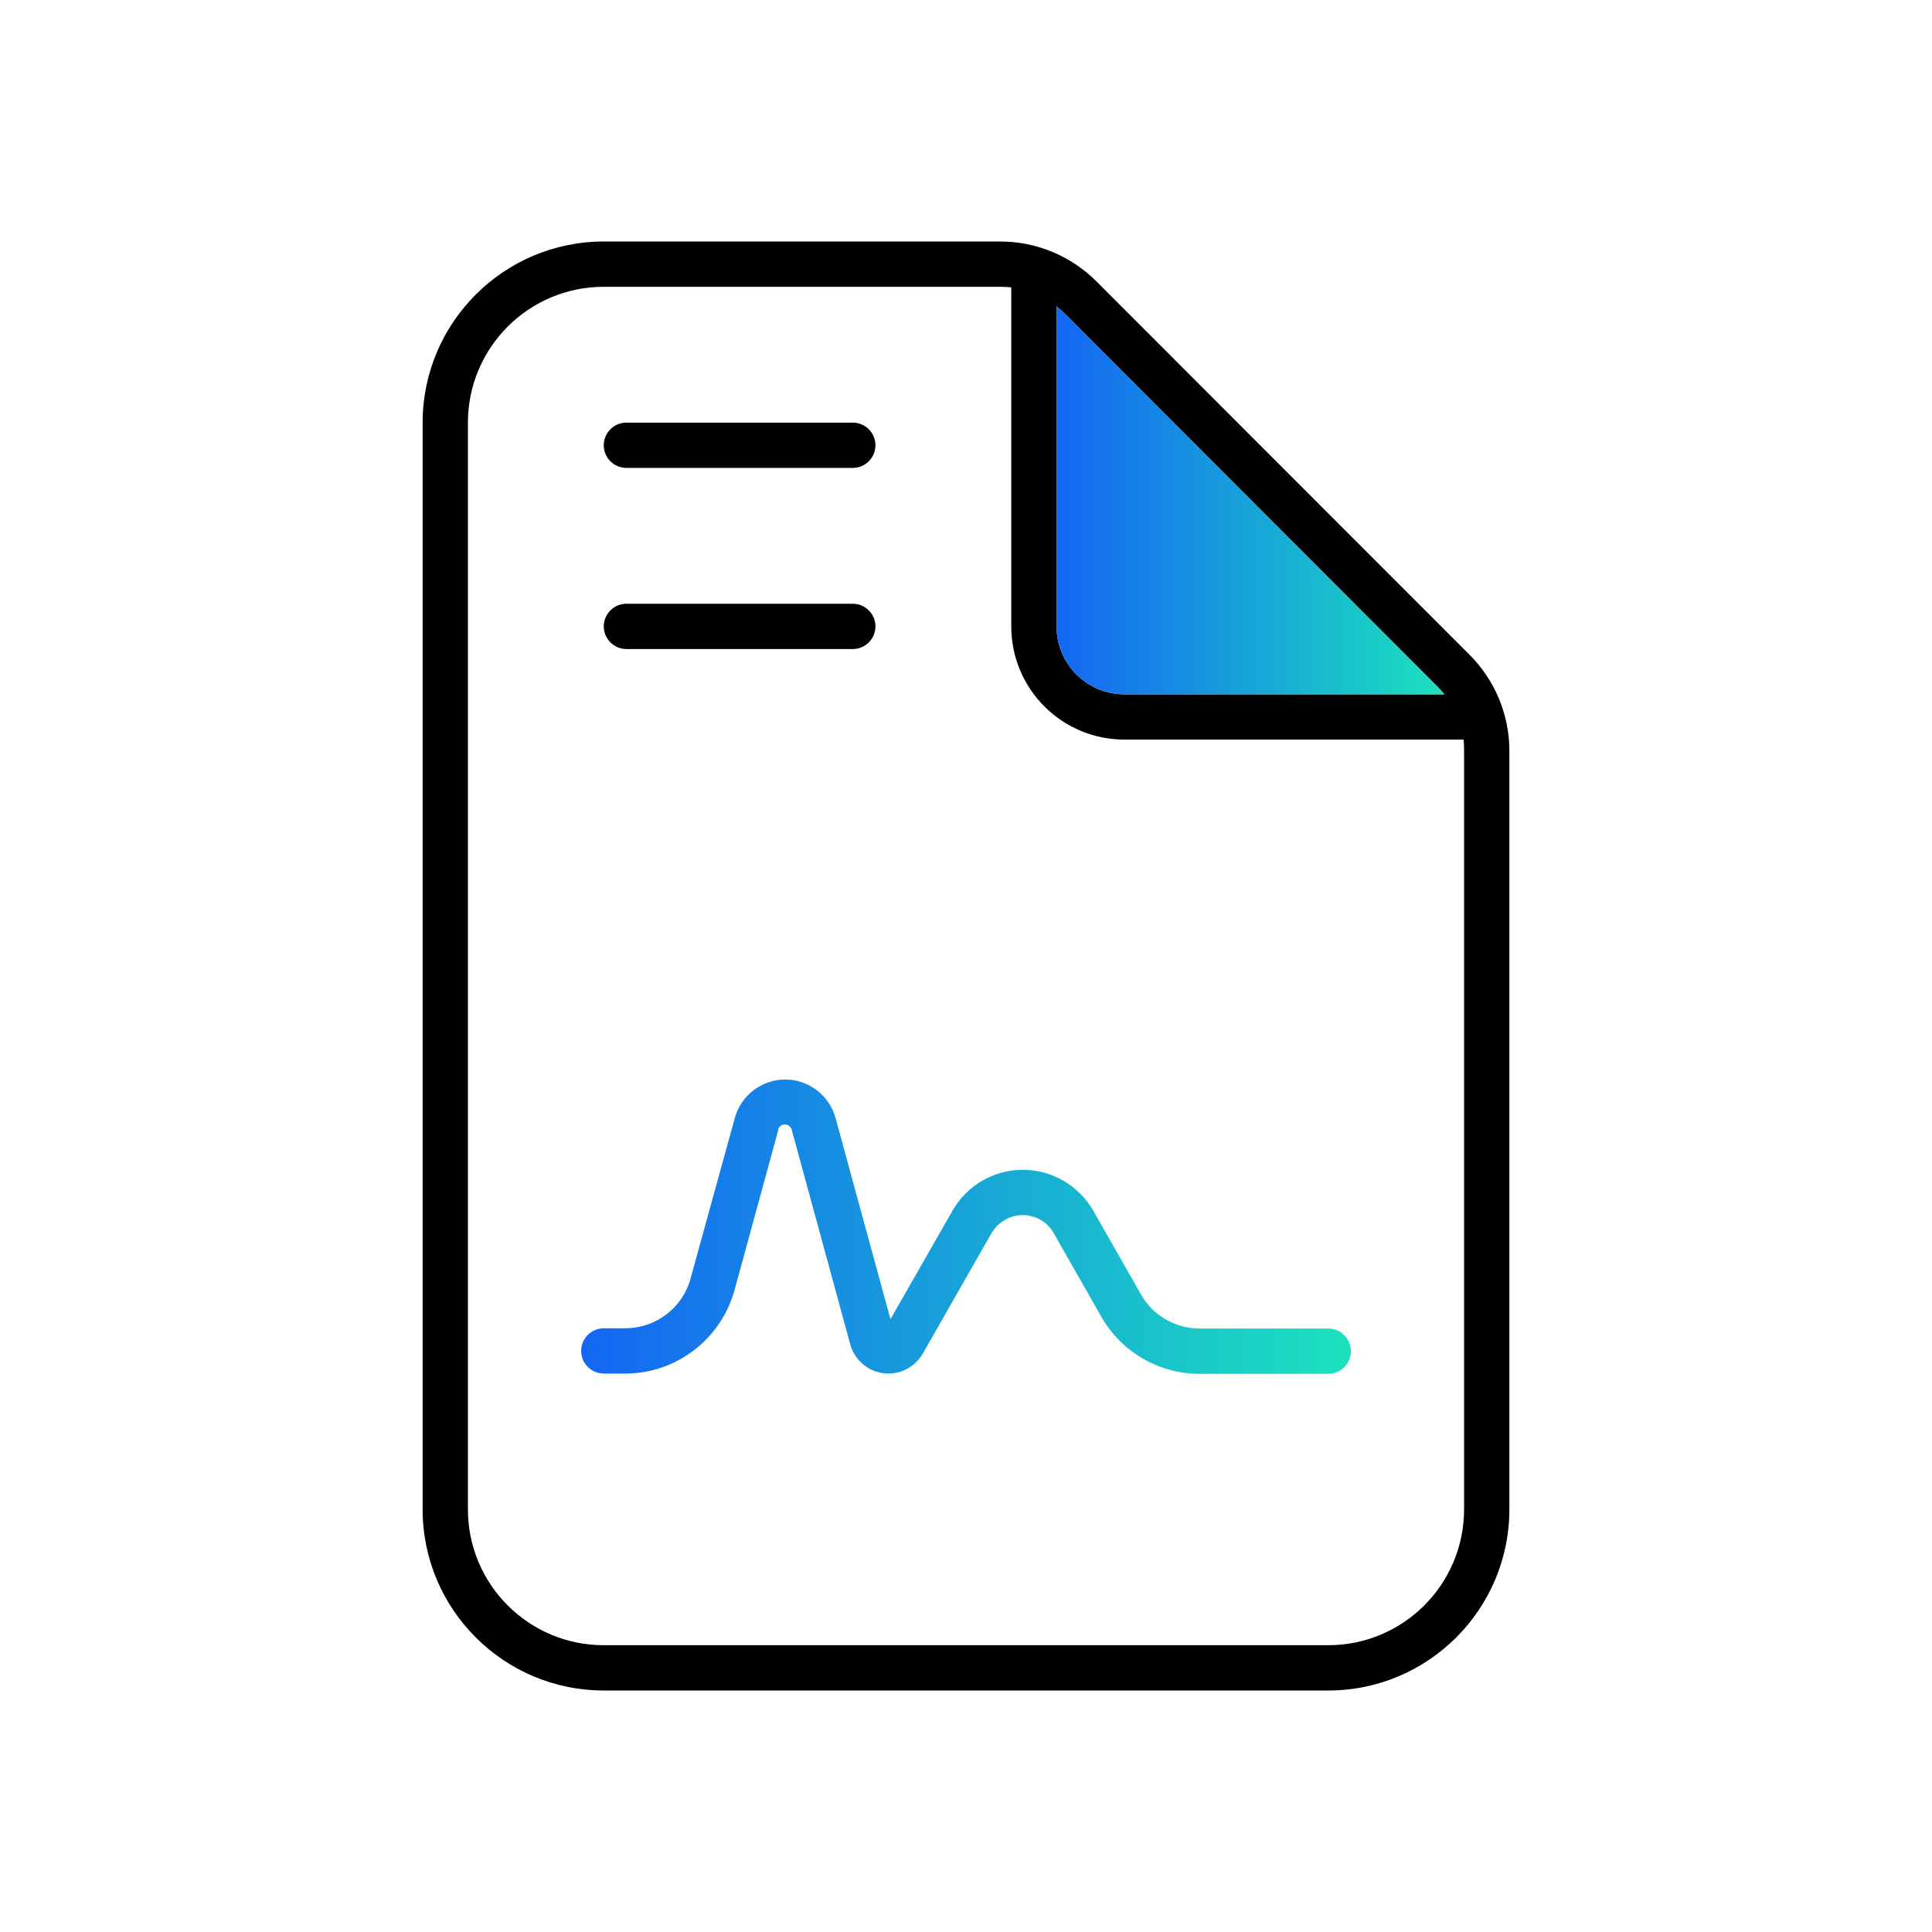 <?xml version="1.0" encoding="UTF-8"?> <svg xmlns="http://www.w3.org/2000/svg" xmlns:xlink="http://www.w3.org/1999/xlink" id="a" width="100" height="100" viewBox="0 0 100 100"><defs><linearGradient id="b" x1="54.687" y1="25.896" x2="74.756" y2="25.896" gradientUnits="userSpaceOnUse"><stop offset="0" stop-color="#1466f3"></stop><stop offset="1" stop-color="#1be2bd"></stop></linearGradient><linearGradient id="c" x1="30.078" y1="63.491" x2="69.922" y2="63.491" xlink:href="#b"></linearGradient></defs><rect width="100" height="100" fill="none" stroke-width="0"></rect><path d="m31.25,85.156c-3.882,0-7.031-3.149-7.031-7.031V21.875c0-3.882,3.149-7.031,7.031-7.031h20.522c.19,0,.381.015.571.029v17.549c0,3.237,2.622,5.859,5.859,5.859h17.549c.029.19.029.381.029.571v39.272c0,3.882-3.149,7.031-7.031,7.031H31.25Zm43.154-49.614c.132.132.249.264.352.396h-16.553c-1.948,0-3.516-1.567-3.516-3.516V15.854c.146.117.278.234.396.352l19.321,19.336ZM31.25,12.5c-5.171,0-9.375,4.204-9.375,9.375v56.25c0,5.171,4.204,9.375,9.375,9.375h37.5c5.171,0,9.375-4.204,9.375-9.375v-39.272c0-1.86-.747-3.647-2.065-4.966l-19.307-19.321c-1.318-1.318-3.105-2.065-4.966-2.065h-20.537Zm1.172,9.375c-.645,0-1.172.527-1.172,1.172s.527,1.172,1.172,1.172h11.719c.645,0,1.172-.527,1.172-1.172s-.527-1.172-1.172-1.172h-11.719Zm0,9.375c-.645,0-1.172.527-1.172,1.172s.527,1.172,1.172,1.172h11.719c.645,0,1.172-.527,1.172-1.172s-.527-1.172-1.172-1.172h-11.719Z" stroke-width="0"></path><path d="m74.404,35.542c.132.132.249.264.352.396h-16.553c-1.948,0-3.516-1.567-3.516-3.516V15.854c.146.117.278.234.396.352l19.321,19.336Z" fill="url(#b)" stroke-width="0"></path><path d="m40.273,58.467c.044-.161.19-.264.352-.264s.308.103.352.264l3.032,11.118c.249.894,1.055,1.509,1.978,1.509.732,0,1.406-.396,1.772-1.025l3.56-6.24c.337-.571.952-.937,1.611-.937s1.289.352,1.611.937l2.461,4.321c1.04,1.831,2.988,2.959,5.083,2.959h6.665c.645,0,1.172-.527,1.172-1.172s-.527-1.172-1.172-1.172h-6.65c-1.26,0-2.432-.674-3.047-1.772l-2.461-4.321c-.747-1.304-2.139-2.124-3.647-2.124s-2.9.806-3.647,2.124l-3.208,5.61-2.842-10.415c-.322-1.172-1.392-1.992-2.607-1.992s-2.285.82-2.607,1.992l-2.285,8.291c-.41,1.538-1.802,2.593-3.384,2.593h-1.113c-.645,0-1.172.527-1.172,1.172s.527,1.172,1.172,1.172h1.113c2.637,0,4.951-1.772,5.654-4.321l2.271-8.306h-.015Z" fill="url(#c)" stroke-width="0"></path></svg> 